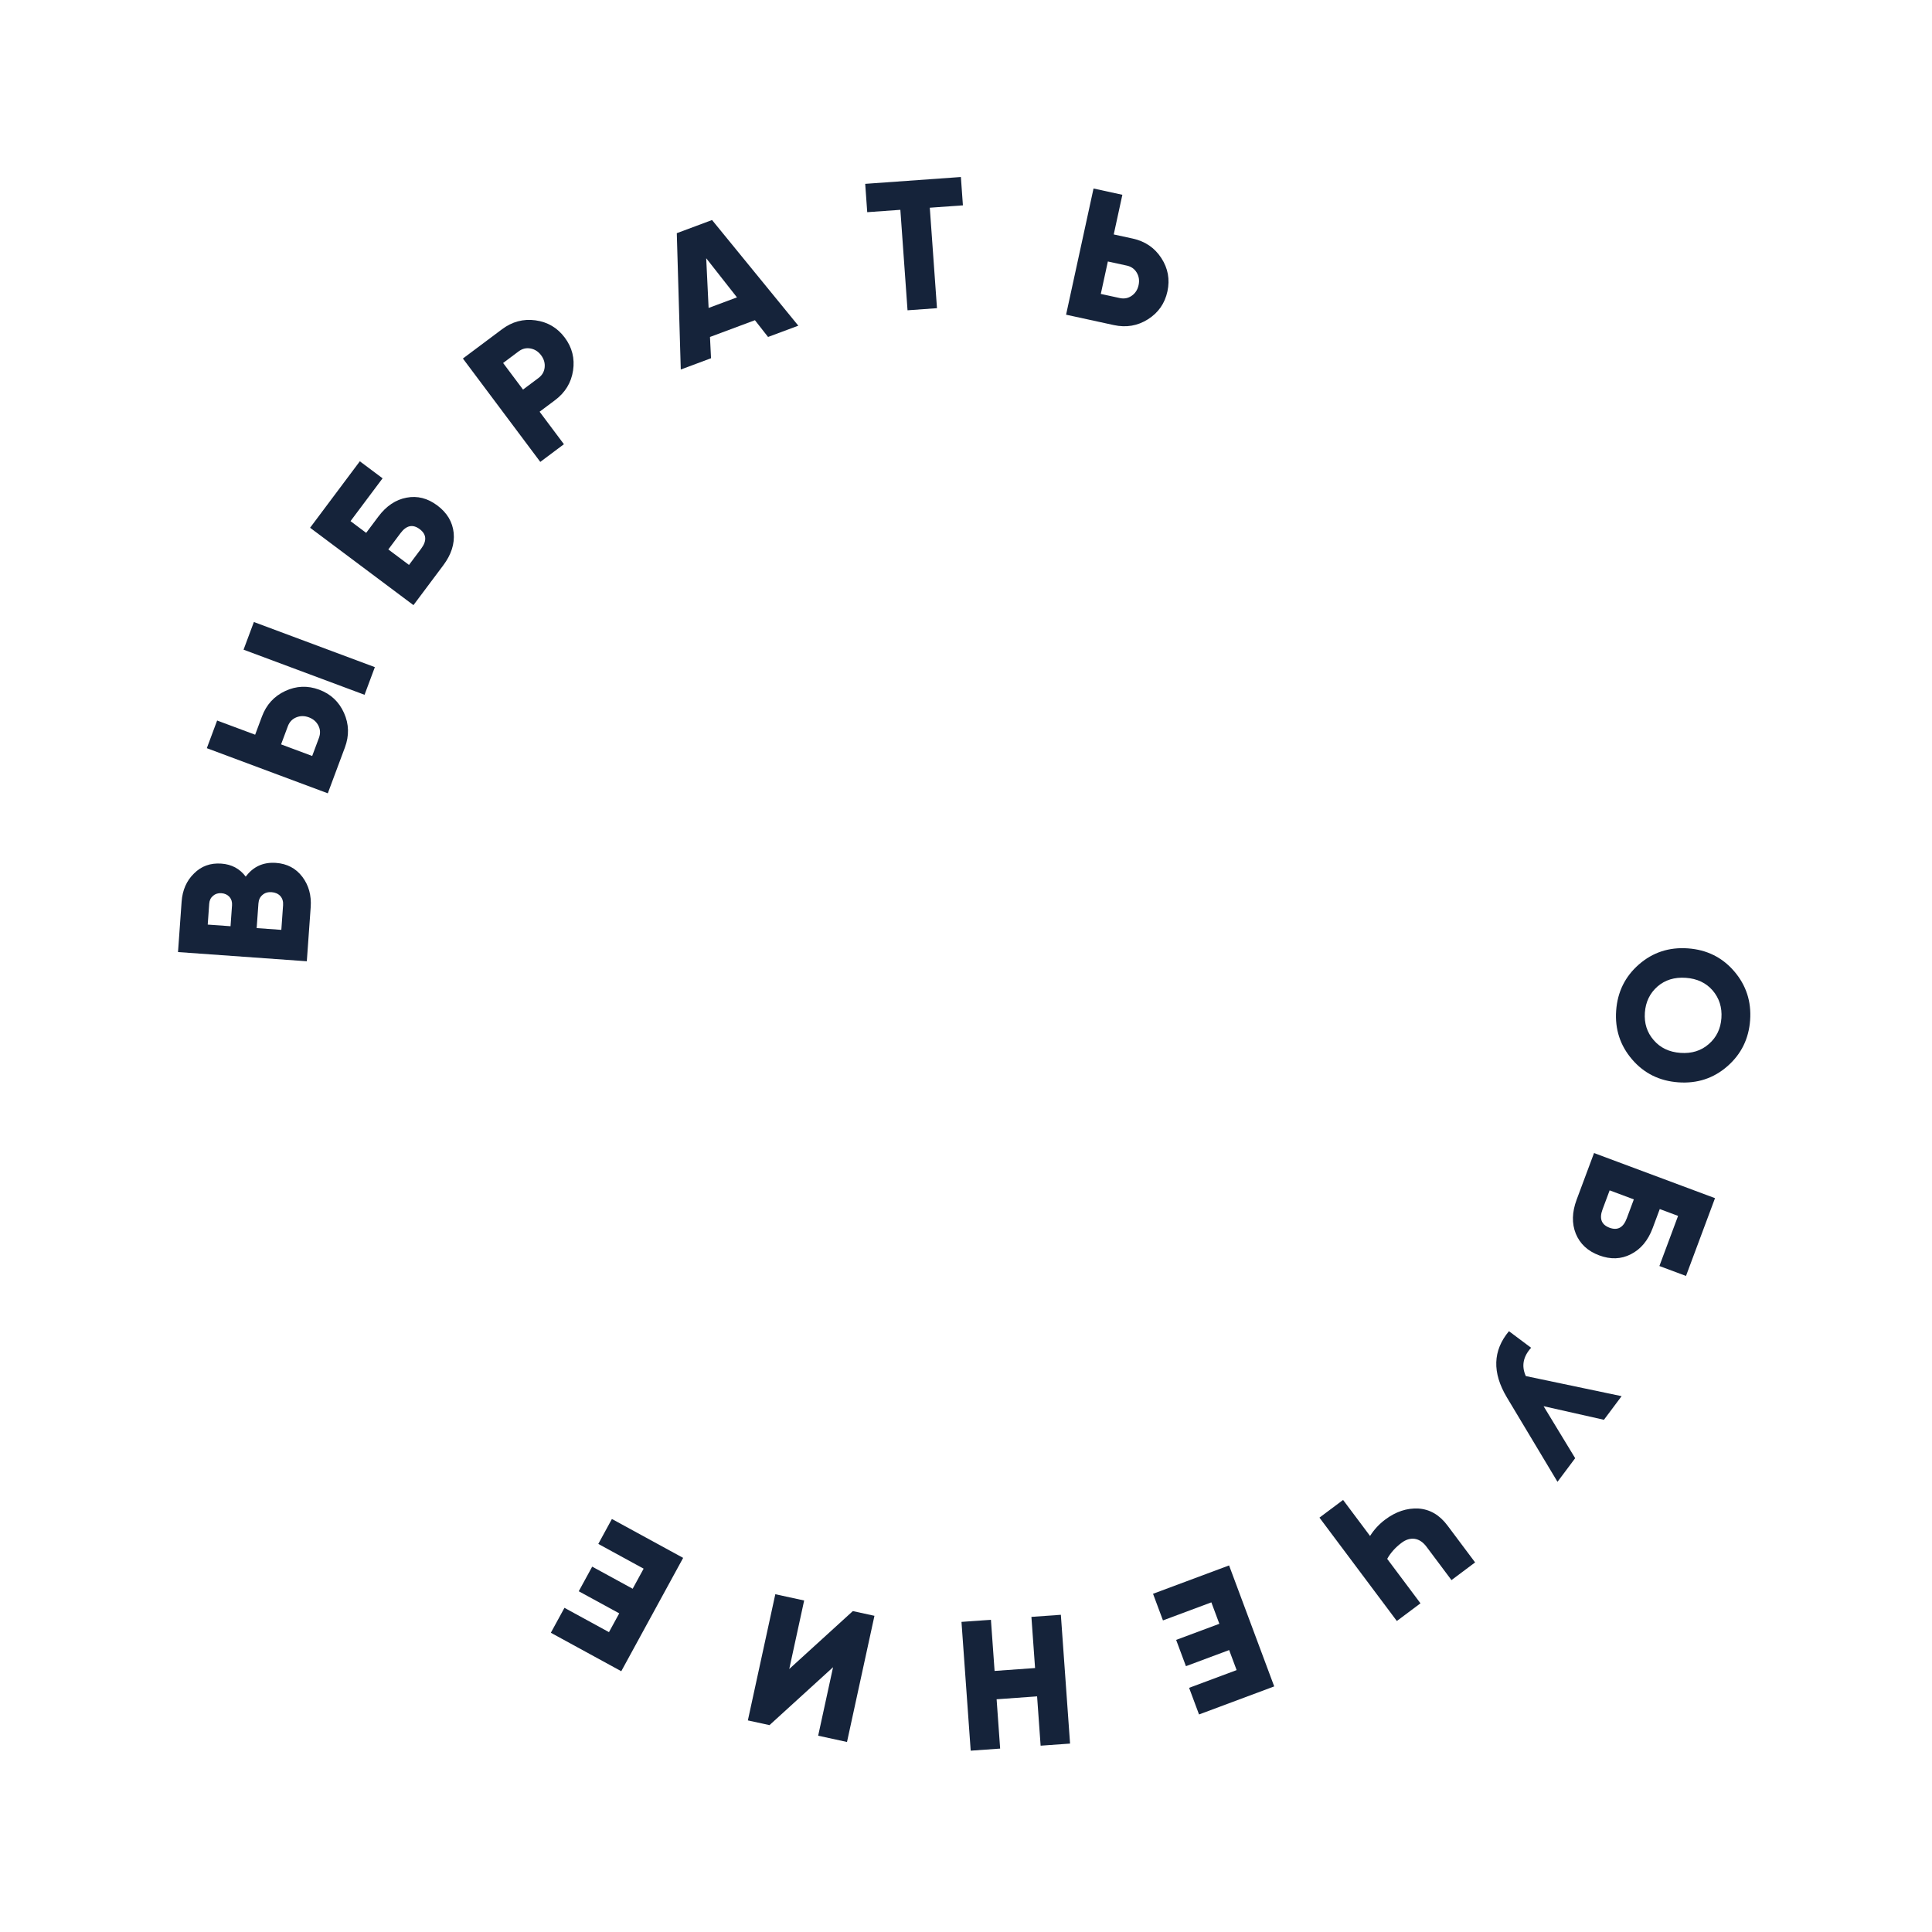 <?xml version="1.0" encoding="UTF-8"?> <svg xmlns="http://www.w3.org/2000/svg" width="187" height="187" viewBox="0 0 187 187" fill="none"> <path d="M23.785 84.85C24.511 83.876 25.486 83.433 26.709 83.52C27.789 83.597 28.64 84.046 29.262 84.866C29.883 85.686 30.153 86.666 30.072 87.806L29.697 93.042L17.23 92.151L17.579 87.271C17.659 86.155 18.058 85.246 18.777 84.546C19.484 83.833 20.366 83.514 21.423 83.59C22.42 83.661 23.208 84.081 23.785 84.85ZM20.251 87.462L20.106 89.492L22.314 89.65L22.459 87.62C22.482 87.299 22.4 87.031 22.213 86.814C22.013 86.597 21.753 86.477 21.433 86.454C21.112 86.431 20.844 86.514 20.628 86.701C20.399 86.888 20.274 87.141 20.251 87.462ZM27.4 87.615C27.426 87.259 27.339 86.966 27.141 86.737C26.93 86.507 26.647 86.38 26.291 86.354C25.935 86.329 25.642 86.415 25.413 86.614C25.172 86.811 25.039 87.088 25.014 87.445L24.843 89.831L27.23 90.002L27.4 87.615Z" fill="#15233A"></path> <path d="M31.728 76.785L20.018 72.417L21.016 69.74L24.696 71.113L25.352 69.357C25.78 68.208 26.532 67.383 27.608 66.883C28.684 66.382 29.78 66.34 30.895 66.755C32.011 67.171 32.811 67.921 33.296 69.004C33.782 70.087 33.81 71.203 33.382 72.352L31.728 76.785ZM35.285 67.249L23.574 62.882L24.573 60.205L36.283 64.573L35.285 67.249ZM30.217 73.172L30.872 71.416C31.026 71.003 31.008 70.609 30.818 70.233C30.628 69.857 30.321 69.59 29.897 69.432C29.473 69.274 29.066 69.275 28.677 69.434C28.287 69.594 28.015 69.88 27.861 70.293L27.206 72.049L30.217 73.172Z" fill="#15233A"></path> <path d="M36.619 50.003C37.389 48.974 38.301 48.363 39.353 48.169C40.395 47.968 41.388 48.221 42.332 48.927C43.275 49.633 43.802 50.518 43.913 51.582C44.014 52.639 43.679 53.682 42.908 54.712L40.019 58.571L30.014 51.081L34.829 44.648L37.03 46.296L33.927 50.441L35.442 51.576L36.619 50.003ZM40.764 53.106C41.335 52.344 41.287 51.713 40.62 51.214C39.953 50.715 39.334 50.846 38.763 51.608L37.586 53.181L39.587 54.679L40.764 53.106Z" fill="#15233A"></path> <path d="M48.593 31.867C49.574 31.132 50.653 30.845 51.829 31.005C53.005 31.166 53.949 31.723 54.663 32.676C55.376 33.629 55.644 34.692 55.467 35.865C55.289 37.039 54.71 37.993 53.729 38.728L52.228 39.851L54.582 42.996L52.295 44.708L44.805 34.702L48.593 31.867ZM52.124 36.584C52.476 36.32 52.674 35.978 52.717 35.559C52.761 35.14 52.647 34.75 52.376 34.388C52.105 34.026 51.762 33.806 51.348 33.73C50.934 33.653 50.55 33.747 50.198 34.011L48.697 35.134L50.623 37.707L52.124 36.584Z" fill="#15233A"></path> <path d="M74.341 32.615L73.07 30.993L68.72 32.615L68.821 34.674L65.893 35.766L65.507 22.57L68.92 21.297L77.269 31.523L74.341 32.615ZM68.587 29.806L71.331 28.783L68.355 24.995L68.587 29.806Z" fill="#15233A"></path> <path d="M93.005 17.133L93.201 19.876L89.996 20.105L90.691 29.829L87.841 30.033L87.146 20.309L83.94 20.538L83.744 17.795L93.005 17.133Z" fill="#15233A"></path> <path d="M109.632 23.09C110.83 23.351 111.754 23.978 112.402 24.972C113.051 25.966 113.249 27.044 112.996 28.208C112.743 29.371 112.115 30.27 111.112 30.904C110.109 31.539 109.008 31.726 107.81 31.465L103.187 30.459L105.844 18.246L108.635 18.854L107.8 22.692L109.632 23.09ZM108.38 28.848C108.81 28.942 109.198 28.868 109.543 28.626C109.888 28.384 110.108 28.042 110.204 27.6C110.301 27.158 110.242 26.756 110.029 26.393C109.815 26.029 109.493 25.801 109.063 25.707L107.231 25.309L106.548 28.45L108.38 28.848Z" fill="#15233A"></path> <path d="M157.972 102.542C156.815 101.194 156.301 99.618 156.43 97.814C156.559 96.009 157.292 94.522 158.629 93.352C159.966 92.183 161.548 91.664 163.377 91.794C165.205 91.925 166.698 92.665 167.854 94.012C169.011 95.36 169.525 96.936 169.396 98.741C169.267 100.546 168.534 102.033 167.197 103.202C165.86 104.371 164.278 104.891 162.449 104.76C160.621 104.629 159.128 103.89 157.972 102.542ZM160.428 95.486C159.689 96.137 159.282 96.979 159.209 98.012C159.135 99.045 159.417 99.931 160.057 100.669C160.695 101.418 161.561 101.832 162.653 101.91C163.745 101.989 164.661 101.702 165.4 101.051C166.138 100.411 166.544 99.575 166.617 98.542C166.691 97.509 166.409 96.618 165.77 95.868C165.131 95.13 164.265 94.722 163.173 94.644C162.081 94.566 161.165 94.847 160.428 95.486Z" fill="#15233A"></path> <path d="M159.964 118.866C159.514 120.071 158.812 120.914 157.857 121.396C156.914 121.883 155.89 121.92 154.786 121.508C153.682 121.097 152.927 120.396 152.521 119.406C152.126 118.42 152.154 117.325 152.603 116.121L154.288 111.604L165.998 115.971L163.19 123.5L160.614 122.539L162.423 117.687L160.65 117.026L159.964 118.866ZM155.112 117.057C154.779 117.949 155.003 118.54 155.784 118.832C156.565 119.123 157.122 118.822 157.454 117.93L158.141 116.09L155.799 115.216L155.112 117.057Z" fill="#15233A"></path> <path d="M152.463 141.139L150.751 143.426L145.851 135.253C144.418 132.857 144.485 130.722 146.053 128.847L148.197 130.452C147.419 131.312 147.248 132.225 147.685 133.191L156.957 135.136L155.245 137.423L149.405 136.107L152.463 141.139Z" fill="#15233A"></path> <path d="M137.489 155.186L135.202 156.898L127.712 146.893L129.999 145.181L132.609 148.668C132.996 148.052 133.484 147.523 134.075 147.081C135.104 146.31 136.176 145.954 137.29 146.012C138.402 146.087 139.339 146.634 140.102 147.654L142.777 151.227L140.49 152.939L138.072 149.709C137.737 149.261 137.353 149.006 136.919 148.944C136.493 148.891 136.075 149.018 135.666 149.325C135.065 149.774 134.599 150.294 134.268 150.884L137.489 155.186Z" fill="#15233A"></path> <path d="M117.248 155.093L112.564 156.841L111.603 154.264L118.964 151.519L123.332 163.229L116.055 165.944L115.094 163.367L119.694 161.651L118.971 159.711L114.788 161.271L113.84 158.728L118.022 157.168L117.248 155.093Z" fill="#15233A"></path> <path d="M96.805 169.247L93.955 169.45L93.063 156.984L95.913 156.78L96.267 161.731L100.185 161.451L99.831 156.5L102.681 156.296L103.572 168.763L100.723 168.966L100.381 164.193L96.463 164.474L96.805 169.247Z" fill="#15233A"></path> <path d="M77.835 154.914L76.393 161.544L82.546 155.939L84.639 156.395L81.982 168.608L79.191 168L80.633 161.37L74.48 166.976L72.386 166.52L75.043 154.307L77.835 154.914Z" fill="#15233A"></path> <path d="M62.298 151.833L57.91 149.437L59.227 147.024L66.123 150.789L60.133 161.759L53.316 158.036L54.634 155.623L58.943 157.976L59.936 156.158L56.018 154.019L57.319 151.637L61.236 153.776L62.298 151.833Z" fill="#15233A"></path> </svg> 